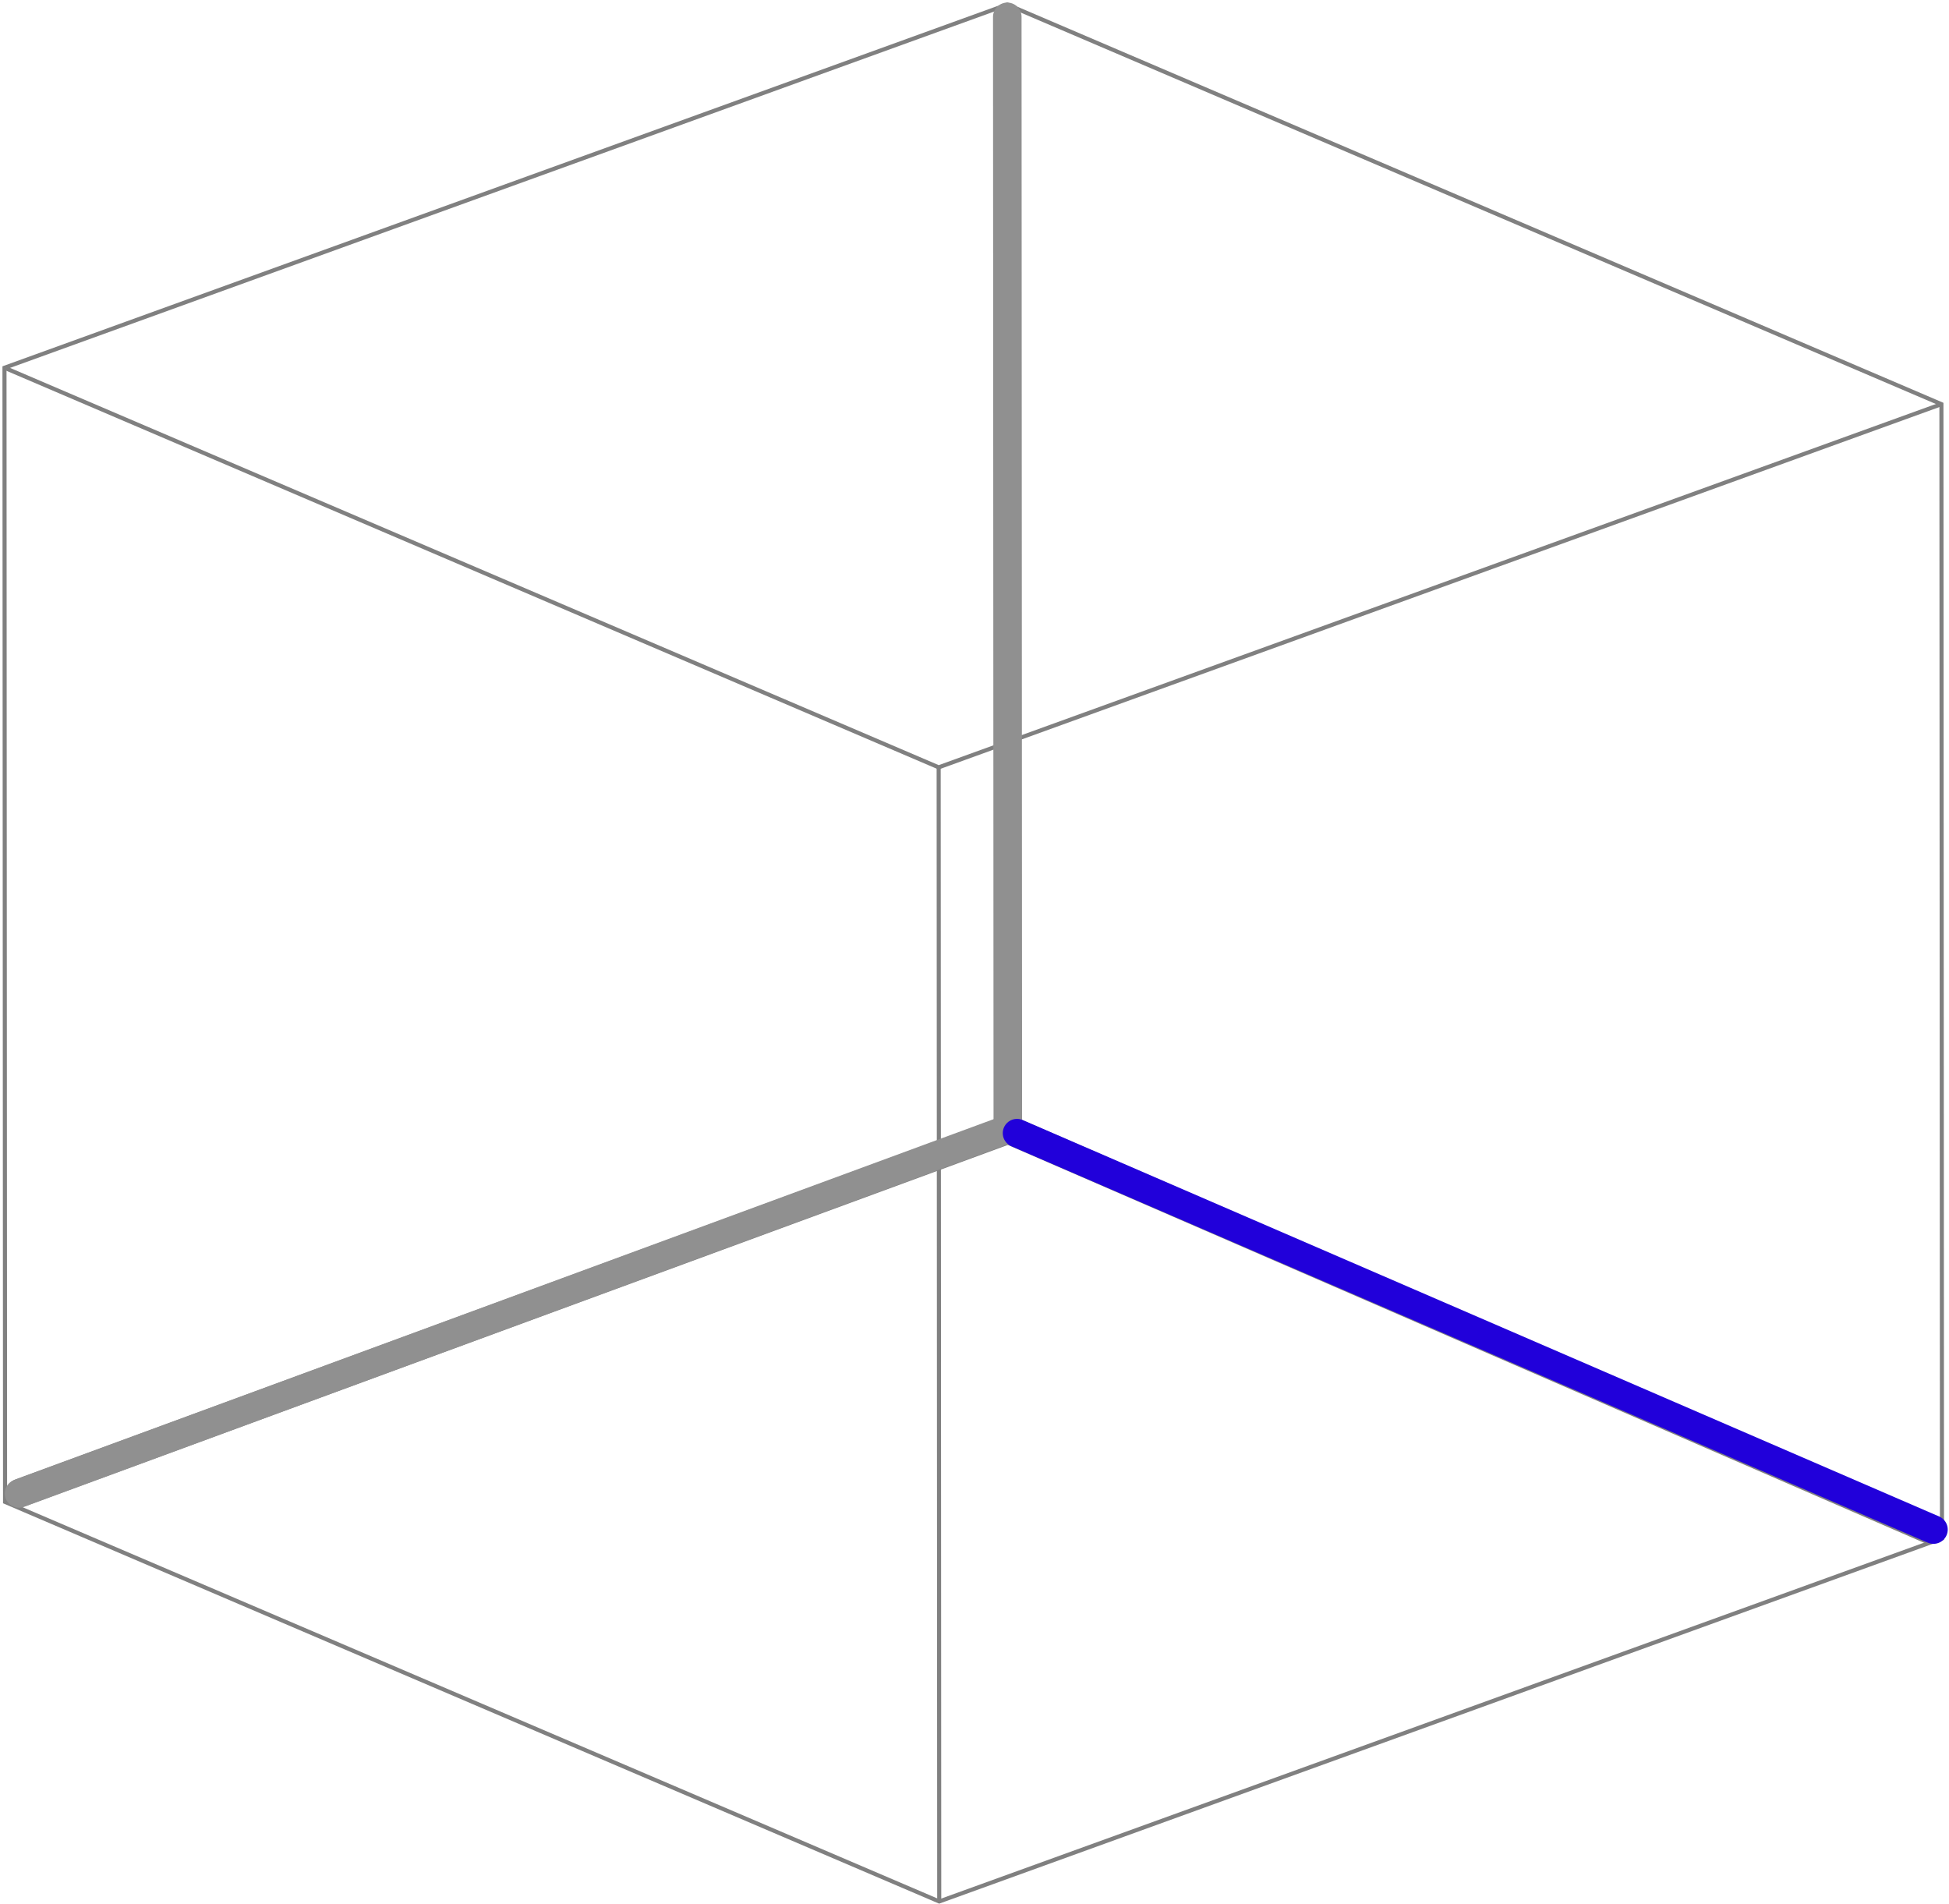 <?xml version="1.0" encoding="UTF-8"?> <svg xmlns="http://www.w3.org/2000/svg" width="478" height="467" viewBox="0 0 478 467" fill="none"> <path d="M1.1 90.18L247.04 1.13L476.14 99.11L476.28 377.24L230.35 466.29L1.24 368.31L1.1 90.18Z" stroke="#808080" stroke-miterlimit="10"></path> <path d="M1.1 90.18L230.21 188.17L476.14 99.11" stroke="#808080" stroke-miterlimit="10"></path> <path d="M5 366.068L247.285 277L473 375" stroke="#808080" stroke-width="7" stroke-miterlimit="10" stroke-linecap="round"></path> <path d="M230.21 188.17L230.35 466.29" stroke="#808080" stroke-miterlimit="10"></path> <path d="M247.04 4.13L247.17 277.26" stroke="#909090" stroke-width="7" stroke-miterlimit="10" stroke-linecap="round"></path> <line x1="4.674" y1="366.236" x2="244.956" y2="277.712" stroke="#909090" stroke-width="7" stroke-linecap="round"></line> <line x1="249.432" y1="277.877" x2="474.189" y2="375.091" stroke="#2100DA" stroke-width="7" stroke-linecap="round"></line> </svg> 